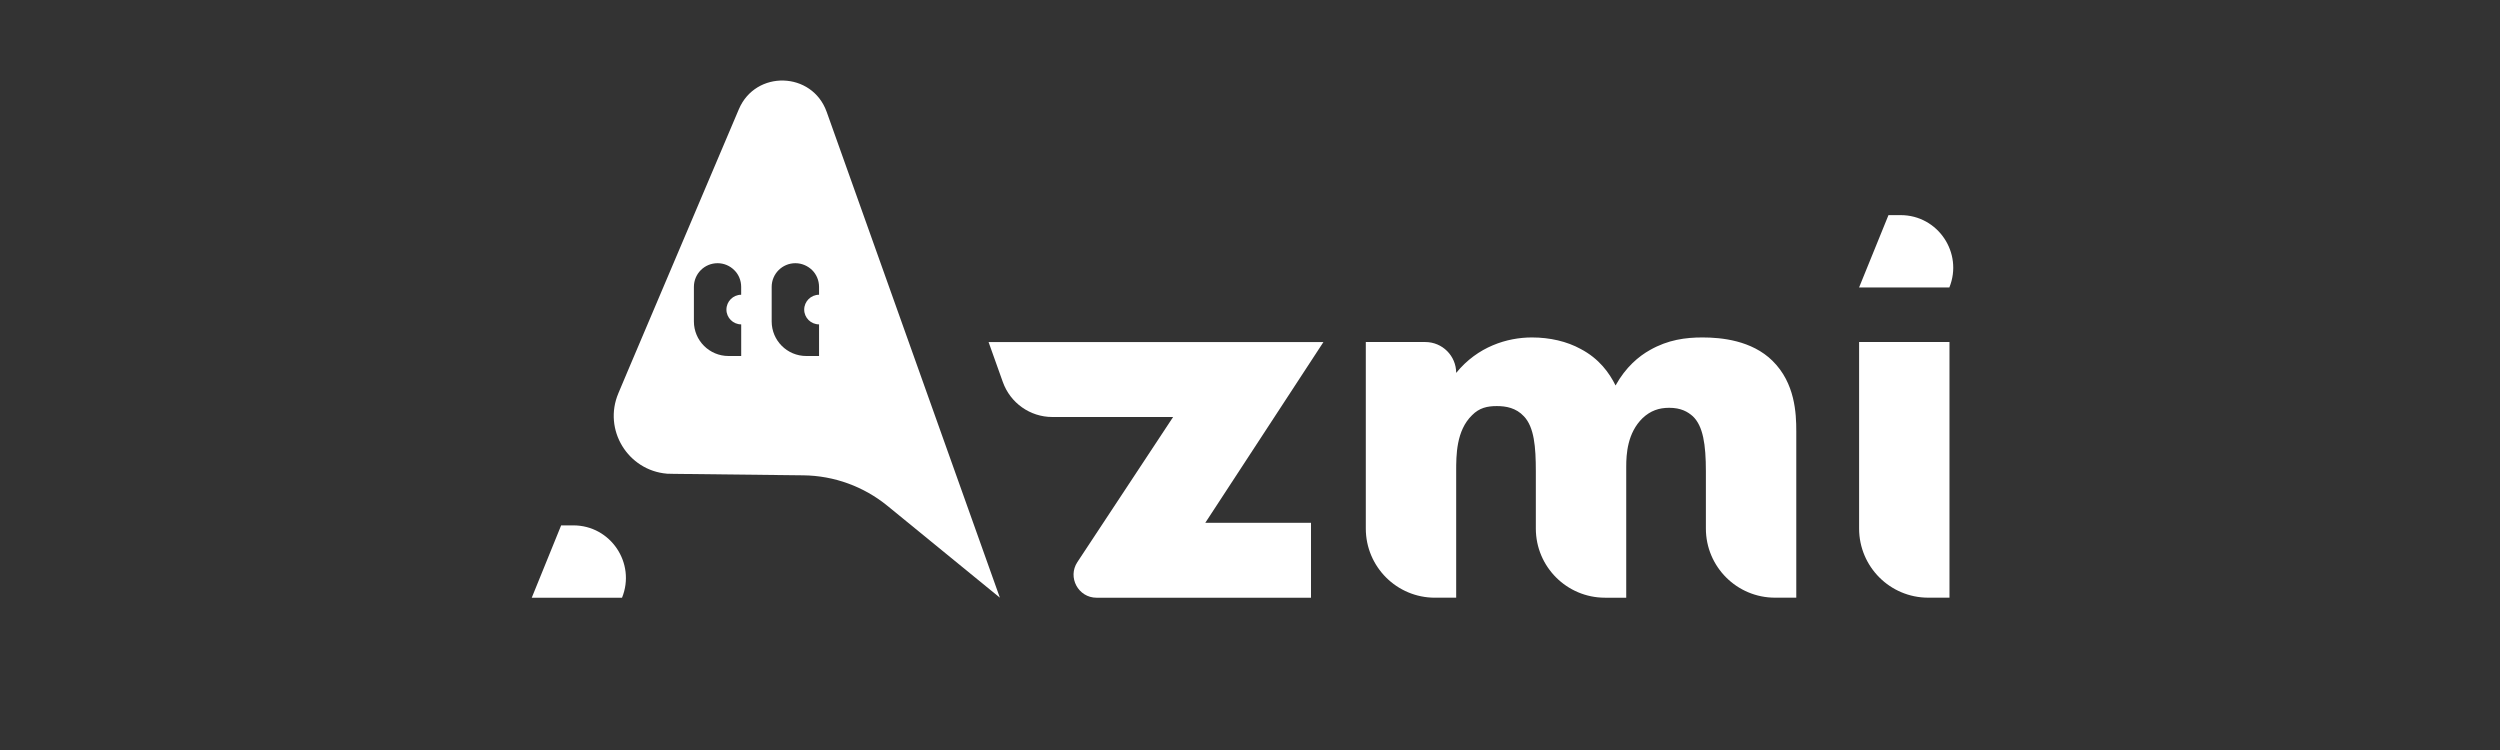 <?xml version="1.0" encoding="UTF-8"?><svg id="Layer_1" xmlns="http://www.w3.org/2000/svg" viewBox="0 0 1000 300"><rect x="0" y="0" width="1000" height="300" fill="#333333" stroke="none"/><path d="M330.66,44.73c-5.77-16.17-28.41-16.84-35.12-1.03-14.77,34.78-29.5,69.53-44.26,104.28-1.27,3.11-2.59,6.18-3.91,9.27-6.25,14.69,3.83,30.93,19.4,32.22.11,0,.23.01.34.03.2.01.42.03.62,0,.59.04,1.17.04,1.77.04,17.29.2,34.58.38,51.87.59,12.28.14,24.14,4.47,33.65,12.24,14.97,12.24,29.97,24.47,44.93,36.7l-69.29-194.35ZM296.48,117.9c-3.25,0-5.91,2.69-5.91,5.94s2.66,5.91,5.91,5.91v12.65h-5.08c-7.64,0-13.84-6.18-13.84-13.82v-13.82c0-5.26,4.22-9.48,9.48-9.48,2.59,0,4.98,1.08,6.66,2.77,1.73,1.68,2.77,4.08,2.77,6.71v3.14ZM327.62,117.9c-3.28,0-5.94,2.69-5.94,5.94s2.66,5.91,5.94,5.91v12.65h-5.11c-7.64,0-13.84-6.18-13.84-13.82v-13.82c0-5.26,4.26-9.48,9.48-9.48,2.59,0,4.98,1.08,6.71,2.77,1.7,1.68,2.76,4.08,2.76,6.71v3.14Z" fill="#fff"/><path d="M267.74,189.5h-.97v-.03c.31.03.66.07.97.03Z" fill="#fff"/><path d="M482.11,209.11h42.29v29.98h-85.78c-7.3,0-11.69-8.16-7.68-14.24l38.31-58.05h-48.34c-8.89,0-16.8-5.64-19.78-14l-5.7-15.97h133.94l-47.26,72.3Z" fill="#fff"/><path d="M709.04,144.36c-8.36-8.25-20.56-9.38-28.03-9.38-6.78,0-13.78.91-21.01,5.02-4.51,2.52-9.72,6.86-13.78,14.19-2.49-5.04-6.57-10.75-14.02-14.64-5.42-2.97-12.2-4.57-19.43-4.57-4.98,0-10.4.92-15.65,3.14-5.26,2.22-10.36,5.77-14.65,11.04,0-6.82-5.53-12.35-12.35-12.35h-23.8v74.61c0,15.28,12.38,27.66,27.65,27.66h8.5v-50.56c0-6.41,0-16.26,6.34-22.43,2.93-2.97,6.1-3.66,9.93-3.66,3.62,0,7.68.69,10.85,4.12,4.08,4.34,4.74,12.13,4.74,21.98v22.89c0,15.28,12.4,27.66,27.66,27.66h8.5v-52.4c0-5.04.45-13.5,6.55-19.44,3.17-2.97,6.55-4.12,10.63-4.12,4.74,0,7.46,1.6,9.49,3.42,4.06,3.89,5.19,11.22,5.19,21.98v22.89c0,15.28,12.38,27.66,27.66,27.66h8.5v-66.58c0-7.1-.45-19.23-9.49-28.14Z" fill="#fff"/><path d="M743.64,136.8v74.61c0,15.28,12.38,27.66,27.66,27.66h8.49v-102.28h-36.15Z" fill="#fff"/><path d="M779.73,114.99h-36.1l11.76-28.94h4.88c14.9,0,25.07,15.11,19.47,28.94Z" fill="#fff"/><path d="M248.8,239.09h-36.1l11.76-28.94h4.88c14.9,0,25.07,15.11,19.47,28.94Z" fill="#fff"/></svg>